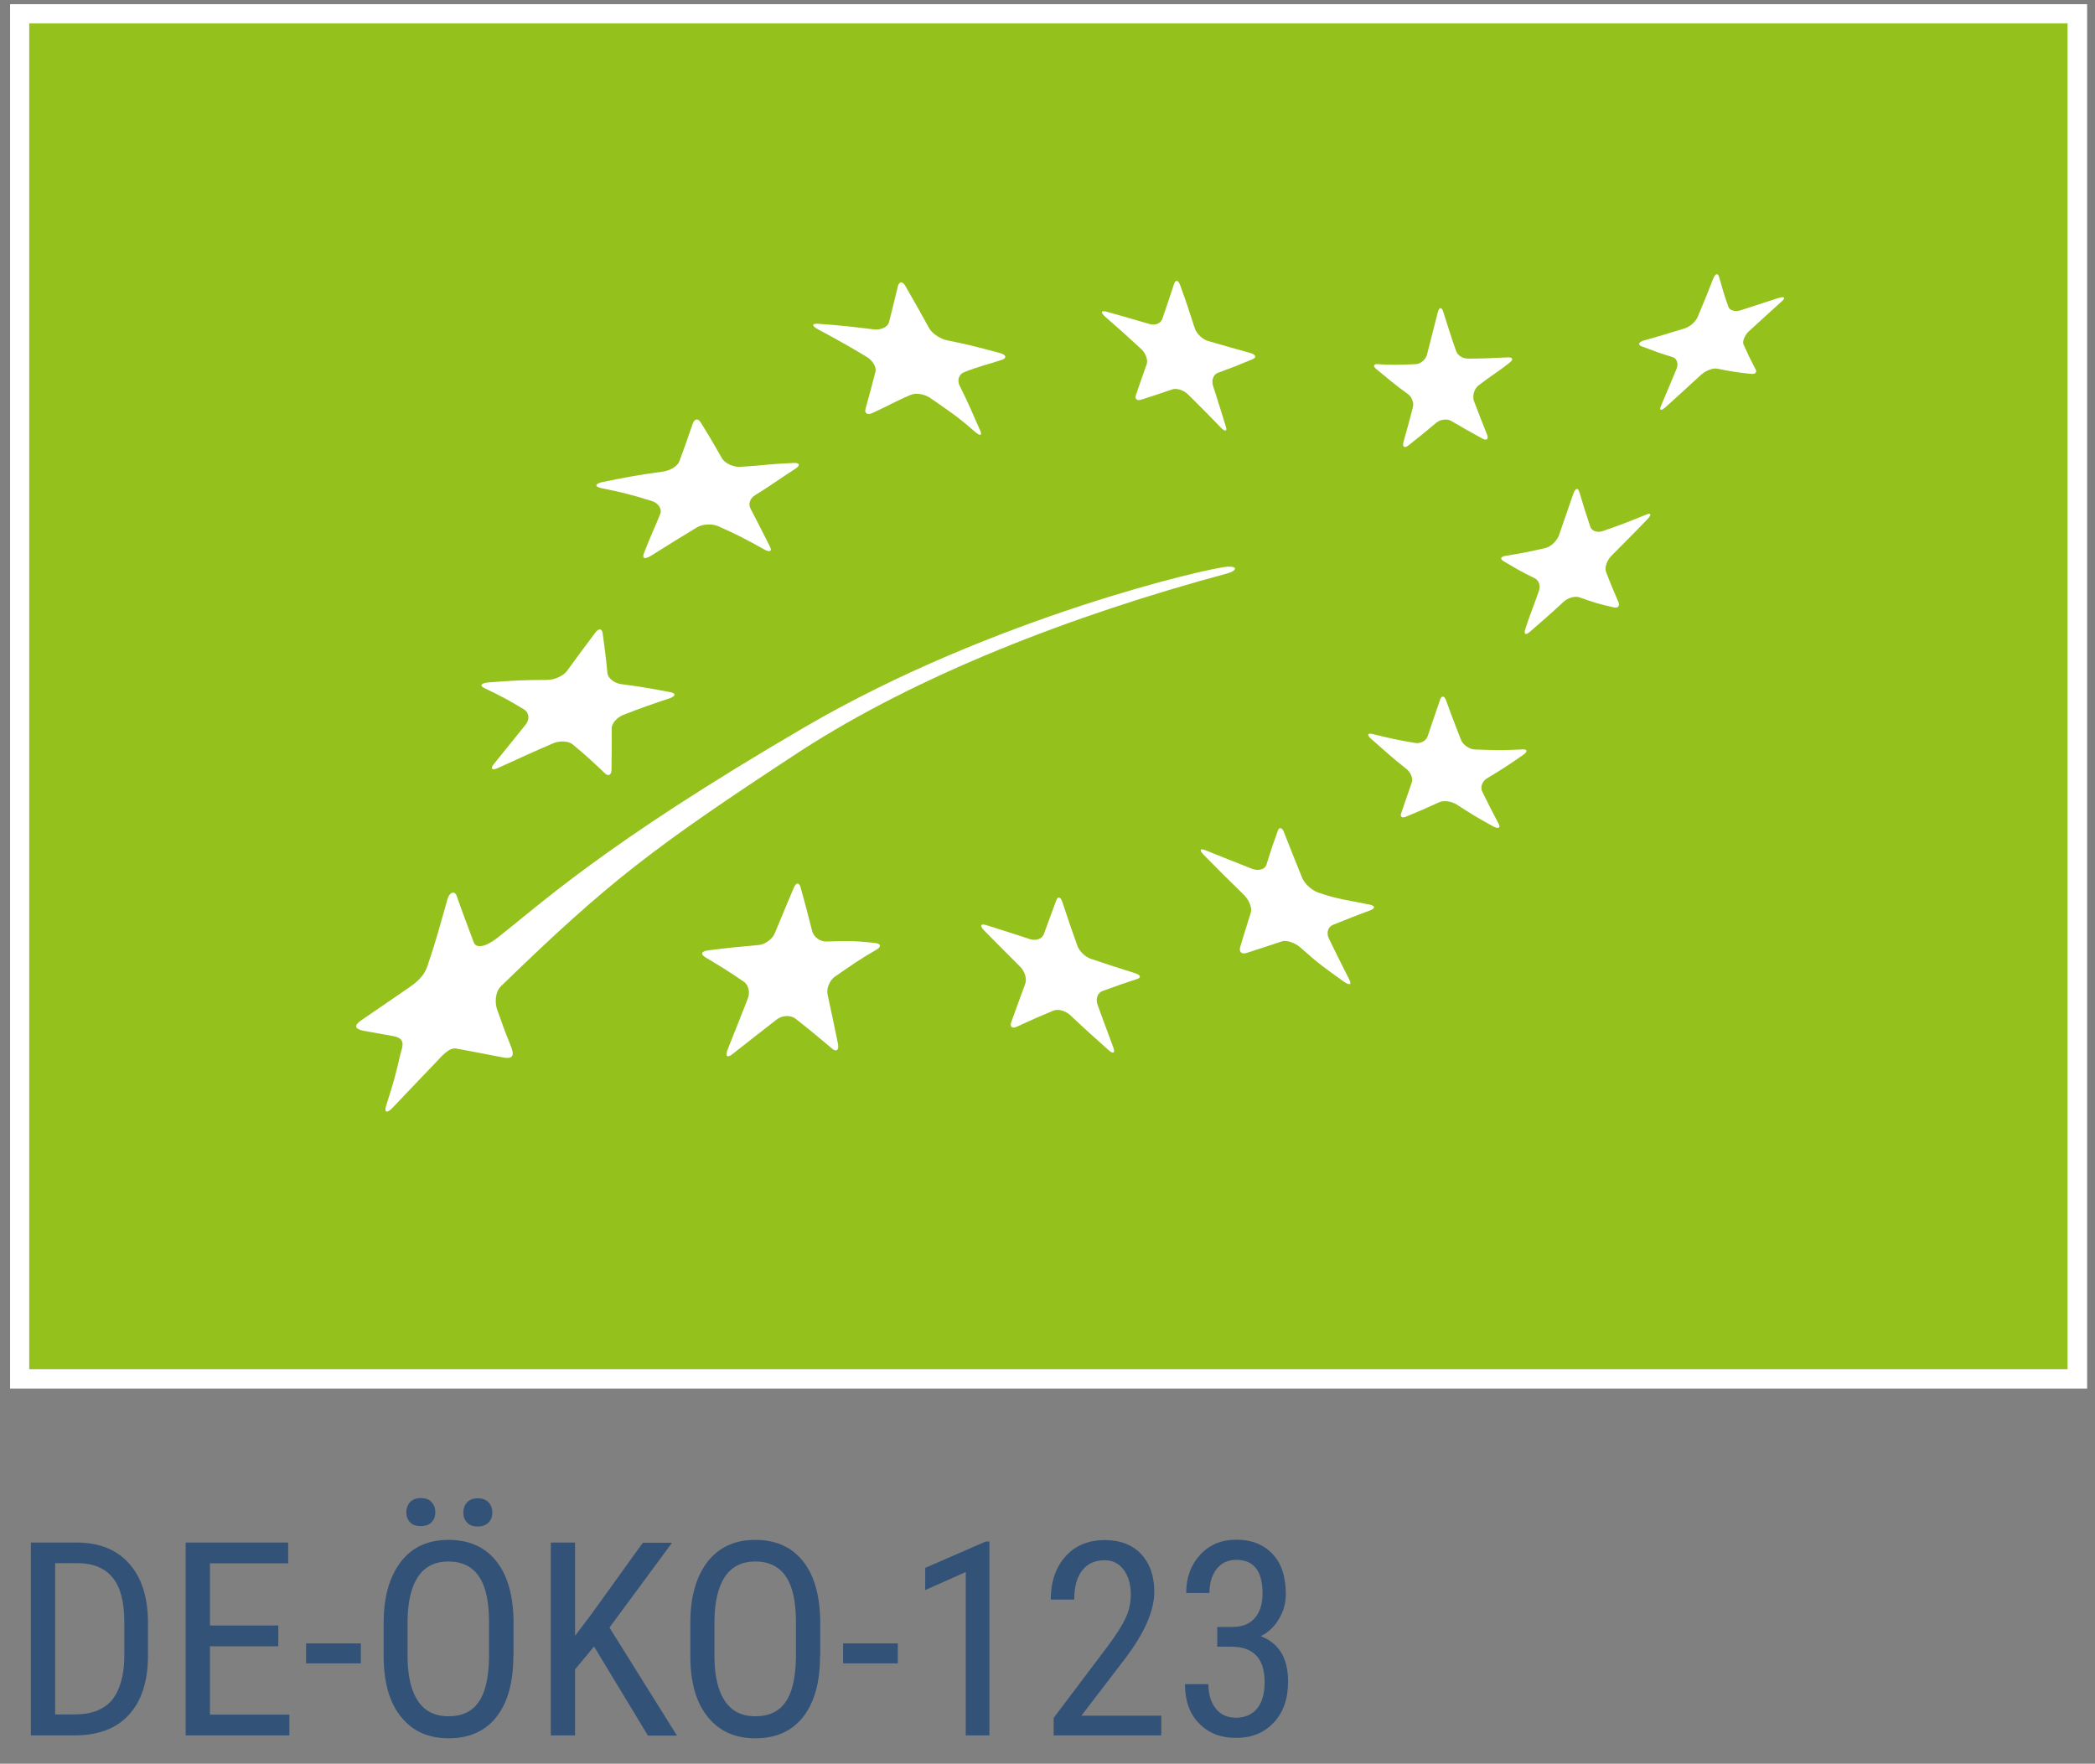 <?xml version="1.0" encoding="UTF-8" standalone="no"?>
<!DOCTYPE svg PUBLIC "-//W3C//DTD SVG 1.1//EN" "http://www.w3.org/Graphics/SVG/1.1/DTD/svg11.dtd">
<svg width="234" height="197" viewBox="0 0 234 197" version="1.1" xmlns="http://www.w3.org/2000/svg" xmlns:xlink="http://www.w3.org/1999/xlink" xml:space="preserve" xmlns:serif="http://www.serif.com/" style="fill-rule:evenodd;clip-rule:evenodd;stroke-linejoin:round;stroke-miterlimit:2;">
    <rect x="0" y="0" width="234" height="197" fill="#808080" stroke="none"/>
    <g transform="matrix(1,0,0,1,-161,-170)">
        <g transform="matrix(2.299,0,0,2.299,-210.633,-221.467)">
            <g id="illu_x5F_pflanze">
                <g>
                    <g>
                        <path d="M163.15,254.59L163.15,245.22L165.38,245.22C166.47,245.22 167.32,245.56 167.93,246.25C168.54,246.93 168.84,247.9 168.84,249.14L168.84,250.71C168.84,251.95 168.53,252.91 167.92,253.58C167.31,254.26 166.42,254.59 165.25,254.59L163.15,254.59ZM164.33,246.22L164.33,253.57L165.28,253.57C166.11,253.57 166.71,253.33 167.1,252.86C167.48,252.38 167.68,251.68 167.69,250.75L167.69,249.09C167.69,248.1 167.5,247.38 167.12,246.92C166.74,246.46 166.17,246.22 165.4,246.22L164.33,246.22Z" style="fill:rgb(51,82,119);fill-rule:nonzero;"/>
                        <path d="M175.17,250.26L171.85,250.26L171.85,253.58L175.71,253.58L175.71,254.59L170.67,254.59L170.67,245.22L175.65,245.22L175.65,246.23L171.85,246.23L171.85,249.25L175.17,249.25L175.17,250.26Z" style="fill:rgb(51,82,119);fill-rule:nonzero;"/>
                        <rect x="176.52" y="250.12" width="2.66" height="0.97" style="fill:rgb(51,82,119);fill-rule:nonzero;"/>
                        <path d="M186.59,250.73C186.59,252.01 186.32,252.99 185.77,253.69C185.23,254.38 184.45,254.73 183.45,254.73C182.48,254.73 181.72,254.4 181.16,253.72C180.6,253.05 180.31,252.1 180.29,250.87L180.29,249.11C180.29,247.86 180.57,246.88 181.12,246.16C181.67,245.44 182.45,245.09 183.44,245.09C184.43,245.09 185.2,245.43 185.75,246.11C186.3,246.79 186.58,247.76 186.6,249.02L186.6,250.73L186.59,250.73ZM181.39,243.75C181.39,243.56 181.45,243.39 181.57,243.26C181.69,243.13 181.86,243.06 182.09,243.06C182.32,243.06 182.5,243.12 182.62,243.26C182.74,243.39 182.8,243.55 182.8,243.75C182.8,243.94 182.74,244.11 182.62,244.23C182.5,244.36 182.32,244.42 182.09,244.42C181.86,244.42 181.68,244.36 181.57,244.23C181.45,244.11 181.39,243.94 181.39,243.75ZM185.41,249.08C185.41,248.09 185.25,247.35 184.92,246.87C184.6,246.39 184.1,246.14 183.43,246.14C182.78,246.14 182.29,246.39 181.96,246.88C181.63,247.37 181.46,248.09 181.45,249.04L181.45,250.72C181.45,251.68 181.62,252.41 181.95,252.91C182.28,253.41 182.78,253.66 183.44,253.66C184.1,253.66 184.59,253.43 184.91,252.96C185.23,252.5 185.39,251.79 185.41,250.83L185.41,249.08ZM184.16,243.76C184.16,243.57 184.22,243.4 184.34,243.27C184.46,243.14 184.63,243.07 184.86,243.07C185.09,243.07 185.27,243.14 185.39,243.27C185.51,243.4 185.57,243.57 185.57,243.76C185.57,243.96 185.51,244.12 185.39,244.24C185.27,244.37 185.09,244.44 184.86,244.44C184.63,244.44 184.45,244.38 184.34,244.24C184.22,244.12 184.16,243.96 184.16,243.76Z" style="fill:rgb(51,82,119);fill-rule:nonzero;"/>
                        <path d="M190.51,250.27L189.59,251.38L189.59,254.59L188.41,254.59L188.41,245.22L189.59,245.22L189.59,249.75L190.36,248.73L192.88,245.23L194.3,245.23L191.26,249.35L194.54,254.6L193.13,254.6L190.51,250.27Z" style="fill:rgb(51,82,119);fill-rule:nonzero;"/>
                        <path d="M201.49,250.73C201.49,252.01 201.22,252.99 200.67,253.69C200.13,254.38 199.35,254.73 198.35,254.73C197.38,254.73 196.62,254.4 196.06,253.72C195.5,253.05 195.21,252.1 195.19,250.87L195.19,249.11C195.19,247.86 195.47,246.88 196.02,246.16C196.57,245.45 197.35,245.09 198.34,245.09C199.33,245.09 200.1,245.43 200.65,246.11C201.2,246.79 201.48,247.76 201.5,249.02L201.5,250.73L201.49,250.73ZM200.32,249.08C200.32,248.09 200.16,247.35 199.83,246.87C199.51,246.39 199.01,246.14 198.34,246.14C197.69,246.14 197.2,246.39 196.87,246.88C196.54,247.37 196.37,248.09 196.36,249.04L196.36,250.72C196.36,251.68 196.53,252.41 196.86,252.91C197.19,253.41 197.69,253.66 198.35,253.66C199.01,253.66 199.5,253.43 199.82,252.96C200.14,252.5 200.3,251.79 200.32,250.83L200.32,249.08Z" style="fill:rgb(51,82,119);fill-rule:nonzero;"/>
                        <rect x="202.61" y="250.12" width="2.66" height="0.97" style="fill:rgb(51,82,119);fill-rule:nonzero;"/>
                        <path d="M209.72,254.59L208.57,254.59L208.57,246.65L206.6,247.53L206.6,246.45L209.54,245.17L209.72,245.17L209.72,254.59Z" style="fill:rgb(51,82,119);fill-rule:nonzero;"/>
                        <path d="M218.08,254.59L212.84,254.59L212.84,253.74L215.51,250.2C215.91,249.66 216.19,249.21 216.35,248.86C216.51,248.51 216.59,248.14 216.59,247.75C216.59,247.25 216.47,246.85 216.24,246.54C216.01,246.23 215.7,246.08 215.33,246.08C214.85,246.08 214.49,246.24 214.23,246.57C213.97,246.9 213.84,247.37 213.84,247.99L212.7,247.99C212.7,247.13 212.94,246.43 213.41,245.9C213.88,245.37 214.52,245.1 215.33,245.1C216.08,245.1 216.67,245.33 217.09,245.78C217.52,246.24 217.73,246.85 217.73,247.61C217.73,248.54 217.25,249.63 216.28,250.9L214.19,253.63L218.07,253.63L218.07,254.59L218.08,254.59Z" style="fill:rgb(51,82,119);fill-rule:nonzero;"/>
                        <path d="M220.79,249.32L221.53,249.32C222,249.32 222.36,249.18 222.61,248.89C222.86,248.6 222.99,248.21 222.99,247.71C222.99,246.61 222.57,246.06 221.72,246.06C221.31,246.06 220.99,246.21 220.76,246.5C220.53,246.8 220.41,247.18 220.41,247.67L219.28,247.67C219.28,246.92 219.51,246.3 219.96,245.81C220.42,245.32 221,245.08 221.71,245.08C222.45,245.08 223.03,245.31 223.47,245.77C223.91,246.23 224.12,246.88 224.12,247.73C224.12,248.16 224.01,248.57 223.78,248.94C223.56,249.32 223.26,249.59 222.9,249.77C223.78,250.1 224.23,250.83 224.23,251.97C224.23,252.81 224,253.47 223.53,253.97C223.06,254.47 222.46,254.71 221.7,254.71C220.96,254.71 220.36,254.48 219.9,254C219.44,253.53 219.22,252.9 219.22,252.1L220.36,252.1C220.36,252.6 220.48,252.99 220.72,253.29C220.96,253.59 221.29,253.73 221.7,253.73C222.12,253.73 222.46,253.59 222.71,253.3C222.96,253.01 223.09,252.58 223.09,251.99C223.09,250.85 222.55,250.28 221.47,250.28L220.79,250.28L220.79,249.32Z" style="fill:rgb(51,82,119);fill-rule:nonzero;"/>
                    </g>
                    <g>
                        <g id="WEISSER_Rand_2_">
                            <rect x="162.14" y="170.48" width="100.91" height="67.26" style="fill:white;"/>
                        </g>
                        <g>
                            <rect x="163.07" y="171.41" width="99.03" height="65.39" style="fill:rgb(148,193,28);"/>
                        </g>
                        <g>
                            <g>
                                <path d="M201.44,186.01C202.53,186.09 203.05,186.15 204.1,186.28C204.45,186.32 204.77,186.17 204.84,185.94C205.01,185.23 205.11,184.88 205.28,184.16C205.35,183.93 205.52,183.94 205.66,184.21C206.12,185.01 206.35,185.42 206.79,186.22C206.93,186.48 207.33,186.74 207.66,186.81C208.65,187.01 209.01,187.1 210.2,187.42C210.53,187.5 210.58,187.66 210.35,187.75C209.61,188 209.23,188.06 208.47,188.37C208.23,188.47 208.14,188.77 208.28,189.03C208.69,189.85 208.88,190.3 209.26,191.17C209.39,191.45 209.27,191.48 209,191.24C208.17,190.51 207.75,190.24 206.87,189.63C206.59,189.42 206.14,189.35 205.9,189.46C205.16,189.77 204.79,190 204.04,190.34C203.79,190.46 203.64,190.36 203.7,190.14C203.9,189.44 204,189.03 204.18,188.35C204.25,188.12 204.04,187.78 203.75,187.61C202.82,187.05 202.34,186.79 201.38,186.27C201.06,186.09 201.09,185.98 201.44,186.01" style="fill:white;fill-rule:nonzero;"/>
                            </g>
                            <g>
                                <path d="M190.95,193.69C192.23,193.43 192.63,193.36 193.85,193.19C194.22,193.14 194.58,192.92 194.66,192.68C194.93,191.94 195.06,191.58 195.31,190.85C195.4,190.61 195.57,190.59 195.7,190.81C196.13,191.5 196.33,191.85 196.73,192.55C196.87,192.78 197.26,192.97 197.6,192.96C198.74,192.89 199,192.82 200.18,192.77C200.51,192.75 200.54,192.88 200.31,193.04C199.42,193.61 199.14,193.84 198.36,194.32C198.1,194.47 197.98,194.75 198.12,195C198.49,195.71 198.68,196.08 199.05,196.82C199.18,197.06 199.05,197.13 198.76,196.96C197.9,196.48 197.46,196.25 196.56,195.85C196.26,195.71 195.79,195.73 195.51,195.9C194.68,196.4 194.41,196.57 193.29,197.27C192.98,197.46 192.83,197.43 192.94,197.14C193.3,196.21 193.43,195.99 193.73,195.24C193.82,195.01 193.64,194.72 193.32,194.62C192.36,194.32 191.86,194.19 190.85,193.99C190.51,193.91 190.56,193.77 190.95,193.69" style="fill:white;fill-rule:nonzero;"/>
                            </g>
                            <g>
                                <path d="M185.4,203.43C186.57,203.34 187.14,203.31 188.23,203.31C188.59,203.31 189.03,203.11 189.2,202.87C189.74,202.12 190.02,201.75 190.56,201.03C190.73,200.79 190.9,200.8 190.93,201.05C191.03,201.81 191.09,202.2 191.16,202.98C191.19,203.23 191.49,203.46 191.8,203.51C192.9,203.66 193.08,203.69 194.19,203.9C194.49,203.95 194.49,204.08 194.22,204.19C193.32,204.49 192.86,204.65 191.93,205.01C191.63,205.13 191.35,205.43 191.37,205.69C191.37,206.49 191.37,206.88 191.36,207.69C191.35,207.95 191.19,208.01 191.01,207.82C190.41,207.25 190.12,206.98 189.48,206.45C189.28,206.27 188.83,206.25 188.5,206.4C187.48,206.84 186.96,207.08 185.91,207.56C185.57,207.73 185.44,207.65 185.64,207.4C186.26,206.63 186.58,206.24 187.19,205.48C187.39,205.23 187.36,204.9 187.12,204.75C186.38,204.3 186,204.1 185.19,203.71C184.92,203.59 185.03,203.46 185.4,203.43" style="fill:white;fill-rule:nonzero;"/>
                            </g>
                            <g>
                                <path d="M204.24,216.41C203.47,216.85 203.05,217.15 202.22,217.72C201.95,217.91 201.79,218.31 201.86,218.61C202.06,219.53 202.16,220 202.36,220.98C202.42,221.3 202.29,221.41 202.06,221.21C201.35,220.61 201,220.32 200.3,219.77C200.06,219.58 199.64,219.6 199.37,219.82C198.54,220.46 198.12,220.8 197.26,221.47C196.99,221.7 196.87,221.61 197,221.27C197.4,220.26 197.6,219.77 197.97,218.82C198.11,218.5 198.02,218.12 197.77,217.96C197.04,217.46 196.66,217.23 195.91,216.78C195.67,216.63 195.73,216.49 196.05,216.45C197.04,216.32 197.54,216.28 198.5,216.19C198.81,216.17 199.17,215.91 199.29,215.62C199.67,214.71 199.85,214.27 200.21,213.42C200.32,213.14 200.48,213.13 200.55,213.4C200.78,214.23 200.89,214.65 201.11,215.52C201.19,215.81 201.5,216.03 201.8,216.02C202.75,215.99 203.22,215.98 204.15,216.09C204.45,216.11 204.48,216.27 204.24,216.41" style="fill:white;fill-rule:nonzero;"/>
                            </g>
                            <g>
                                <path d="M216.9,217.84C216.22,218.06 215.88,218.18 215.2,218.43C214.98,218.51 214.87,218.8 214.97,219.08C215.27,219.91 215.43,220.33 215.74,221.17C215.84,221.45 215.73,221.5 215.49,221.28C214.75,220.62 214.38,220.29 213.66,219.61C213.42,219.38 213.05,219.28 212.82,219.38C212.12,219.67 211.76,219.83 211.05,220.16C210.82,220.27 210.69,220.16 210.79,219.91C211.07,219.15 211.19,218.79 211.46,218.07C211.55,217.82 211.43,217.45 211.2,217.23C210.5,216.53 210.15,216.18 209.46,215.48C209.24,215.25 209.28,215.14 209.56,215.22C210.42,215.49 210.85,215.63 211.71,215.91C211.99,215.99 212.27,215.89 212.36,215.67C212.61,214.99 212.73,214.66 212.97,214.01C213.05,213.81 213.19,213.85 213.27,214.12C213.54,214.94 213.68,215.35 213.98,216.19C214.06,216.47 214.37,216.77 214.65,216.86C215.51,217.15 215.94,217.29 216.8,217.56C217.06,217.64 217.11,217.77 216.9,217.84" style="fill:white;fill-rule:nonzero;"/>
                            </g>
                            <g>
                                <path d="M228.26,214.49C227.5,214.77 227.14,214.92 226.41,215.21C226.17,215.3 226.08,215.6 226.21,215.87C226.6,216.66 226.8,217.08 227.2,217.86C227.34,218.12 227.22,218.17 226.94,217.97C226.08,217.36 225.65,217.05 224.84,216.32C224.57,216.08 224.16,215.94 223.94,216.01C223.24,216.24 222.9,216.35 222.2,216.58C221.97,216.65 221.84,216.52 221.9,216.3C222.1,215.61 222.22,215.27 222.42,214.61C222.49,214.39 222.34,214.01 222.08,213.75C221.3,212.99 220.91,212.6 220.15,211.83C219.9,211.58 219.94,211.47 220.23,211.59C221.14,211.96 221.58,212.13 222.49,212.49C222.79,212.6 223.09,212.52 223.17,212.31C223.38,211.64 223.49,211.3 223.73,210.64C223.8,210.43 223.96,210.48 224.05,210.76C224.4,211.64 224.56,212.07 224.92,212.94C225.04,213.22 225.38,213.53 225.69,213.64C226.62,213.96 227.12,214.01 228.11,214.21C228.44,214.26 228.5,214.38 228.26,214.49" style="fill:white;fill-rule:nonzero;"/>
                            </g>
                            <g>
                                <path d="M235.67,206.94C234.95,207.44 234.6,207.67 233.88,208.1C233.66,208.24 233.56,208.53 233.66,208.73C233.97,209.36 234.13,209.68 234.46,210.3C234.57,210.5 234.45,210.56 234.2,210.43C233.47,210.03 233.11,209.81 232.4,209.35C232.16,209.21 231.8,209.15 231.58,209.25C230.93,209.55 230.62,209.68 229.97,209.95C229.77,210.04 229.65,209.96 229.73,209.77C229.93,209.18 230.04,208.88 230.24,208.29C230.31,208.1 230.19,207.79 229.96,207.62C229.27,207.08 228.93,206.75 228.26,206.17C228.05,205.98 228.08,205.88 228.34,205.94C229.16,206.14 229.55,206.23 230.39,206.37C230.66,206.42 230.94,206.27 231.01,206.05C231.25,205.35 231.36,205 231.61,204.29C231.68,204.06 231.82,204.06 231.91,204.31C232.18,205.08 232.34,205.46 232.63,206.22C232.72,206.46 233.03,206.68 233.31,206.69C234.19,206.72 234.63,206.74 235.54,206.69C235.85,206.65 235.9,206.77 235.67,206.94" style="fill:white;fill-rule:nonzero;"/>
                            </g>
                            <g>
                                <path d="M241.69,195.5C240.99,196.23 240.63,196.58 239.95,197.27C239.72,197.49 239.61,197.84 239.67,198.04C239.9,198.65 240.03,198.94 240.28,199.53C240.36,199.73 240.25,199.84 240.03,199.78C239.35,199.63 239.03,199.53 238.39,199.3C238.17,199.22 237.82,199.32 237.61,199.52C236.94,200.14 236.6,200.43 235.98,200.97C235.78,201.15 235.67,201.1 235.75,200.86C235.97,200.15 236.15,199.76 236.41,199C236.51,198.74 236.41,198.46 236.21,198.37C235.59,198.07 235.29,197.89 234.71,197.55C234.51,197.43 234.55,197.32 234.8,197.28C235.57,197.16 235.95,197.08 236.74,196.9C237,196.84 237.28,196.56 237.38,196.31C237.66,195.51 237.8,195.09 238.09,194.26C238.19,193.99 238.31,193.95 238.38,194.18C238.58,194.86 238.69,195.2 238.91,195.86C238.98,196.08 239.25,196.17 239.51,196.08C240.33,195.8 240.75,195.64 241.6,195.29C241.87,195.17 241.91,195.27 241.69,195.5" style="fill:white;fill-rule:nonzero;"/>
                            </g>
                            <g>
                                <path d="M228.6,187.97C229.32,188.02 229.59,188 230.42,187.97C230.66,187.97 230.92,187.75 230.98,187.5C231.18,186.72 231.29,186.3 231.5,185.46C231.57,185.19 231.7,185.18 231.77,185.43C232.02,186.21 232.13,186.59 232.39,187.32C232.47,187.56 232.73,187.7 232.97,187.7C233.64,187.7 234.06,187.68 234.89,187.64C235.15,187.63 235.2,187.73 234.99,187.9C234.38,188.38 234.06,188.55 233.46,189.02C233.26,189.19 233.18,189.53 233.26,189.76C233.52,190.43 233.64,190.76 233.9,191.4C233.98,191.62 233.88,191.69 233.68,191.59C233.07,191.26 232.77,191.09 232.16,190.73C231.96,190.61 231.64,190.65 231.45,190.8C230.89,191.27 230.61,191.5 230.06,191.93C229.88,192.06 229.78,191.99 229.83,191.77C230.01,191.13 230.11,190.79 230.29,190.08C230.36,189.85 230.24,189.56 230.05,189.42C229.42,188.97 229.13,188.71 228.53,188.22C228.34,188.07 228.37,187.95 228.6,187.97" style="fill:white;fill-rule:nonzero;"/>
                            </g>
                            <g>
                                <path d="M215.41,185.42C216.24,185.65 216.67,185.78 217.5,186.02C217.77,186.1 218.05,185.99 218.12,185.77C218.35,185.11 218.46,184.76 218.69,184.07C218.77,183.85 218.9,183.88 218.99,184.14C219.29,184.97 219.43,185.39 219.69,186.21C219.77,186.47 220.06,186.76 220.33,186.84C221.16,187.08 221.58,187.2 222.41,187.43C222.67,187.51 222.72,187.65 222.48,187.74C221.81,188.02 221.48,188.15 220.82,188.39C220.6,188.47 220.5,188.75 220.58,189.01C220.84,189.81 220.96,190.2 221.2,190.98C221.29,191.23 221.18,191.27 220.97,191.06C220.35,190.41 220.02,190.09 219.38,189.45C219.17,189.23 218.82,189.13 218.62,189.19C217.99,189.41 217.69,189.5 217.08,189.7C216.88,189.76 216.76,189.64 216.84,189.46C217.04,188.87 217.15,188.58 217.36,187.97C217.43,187.77 217.32,187.44 217.09,187.23C216.41,186.6 216.05,186.28 215.34,185.66C215.11,185.45 215.14,185.35 215.41,185.42" style="fill:white;fill-rule:nonzero;"/>
                            </g>
                            <g>
                                <path d="M248.2,184.93C247.6,185.48 247.27,185.77 246.62,186.37C246.41,186.56 246.29,186.87 246.36,187.02C246.58,187.51 246.7,187.76 246.94,188.21C247.03,188.37 246.92,188.47 246.71,188.44C246.05,188.37 245.73,188.32 245.09,188.19C244.88,188.14 244.53,188.28 244.3,188.48C243.62,189.11 243.27,189.42 242.58,190.05C242.35,190.26 242.25,190.22 242.35,189.99C242.65,189.27 242.81,188.91 243.11,188.18C243.2,187.94 243.12,187.7 242.92,187.63C242.29,187.44 242.01,187.33 241.4,187.1C241.21,187.02 241.26,186.9 241.51,186.82C242.31,186.6 242.71,186.47 243.5,186.23C243.76,186.15 244.05,185.89 244.14,185.65C244.45,184.92 244.6,184.54 244.89,183.8C244.99,183.56 245.11,183.53 245.17,183.73C245.34,184.33 245.42,184.62 245.62,185.18C245.68,185.36 245.94,185.43 246.19,185.36C246.97,185.11 247.35,184.98 248.1,184.74C248.36,184.67 248.41,184.76 248.2,184.93" style="fill:white;fill-rule:nonzero;"/>
                            </g>
                            <g>
                                <path d="M221.3,198.13C221.74,198 221.8,197.78 221.28,197.81C220.38,197.86 209.88,200.28 200.77,205.59C190.86,211.37 187.87,214.25 185.75,215.89C185.18,216.32 184.77,216.33 184.67,216.07C184.34,215.17 184.13,214.65 183.84,213.81C183.76,213.56 183.51,213.59 183.4,213.93C183.04,215.17 182.86,215.91 182.48,217.01C182.38,217.36 182.25,217.75 181.6,218.2C180.29,219.11 180.02,219.28 179.21,219.84C178.92,220.04 178.77,220.25 179.34,220.36C179.91,220.46 180.03,220.49 180.78,220.62C181.4,220.74 181.19,221.15 181.1,221.5C180.87,222.52 180.75,222.94 180.41,223.99C180.31,224.34 180.45,224.38 180.73,224.09C181.6,223.18 181.88,222.87 182.79,221.93C183.13,221.57 183.46,221.16 183.82,221.22C184.71,221.39 184.81,221.4 186.08,221.65C186.63,221.76 186.62,221.49 186.48,221.13C186.05,220.07 186.13,220.21 185.8,219.32C185.7,219.03 185.68,218.49 186,218.18C191.23,213.1 193.39,211.45 200.55,206.76C206.22,203.09 213.68,200.18 221.3,198.13Z" style="fill:white;fill-rule:nonzero;"/>
                            </g>
                        </g>
                    </g>
                </g>
            </g>
        </g>
    </g>
</svg>
